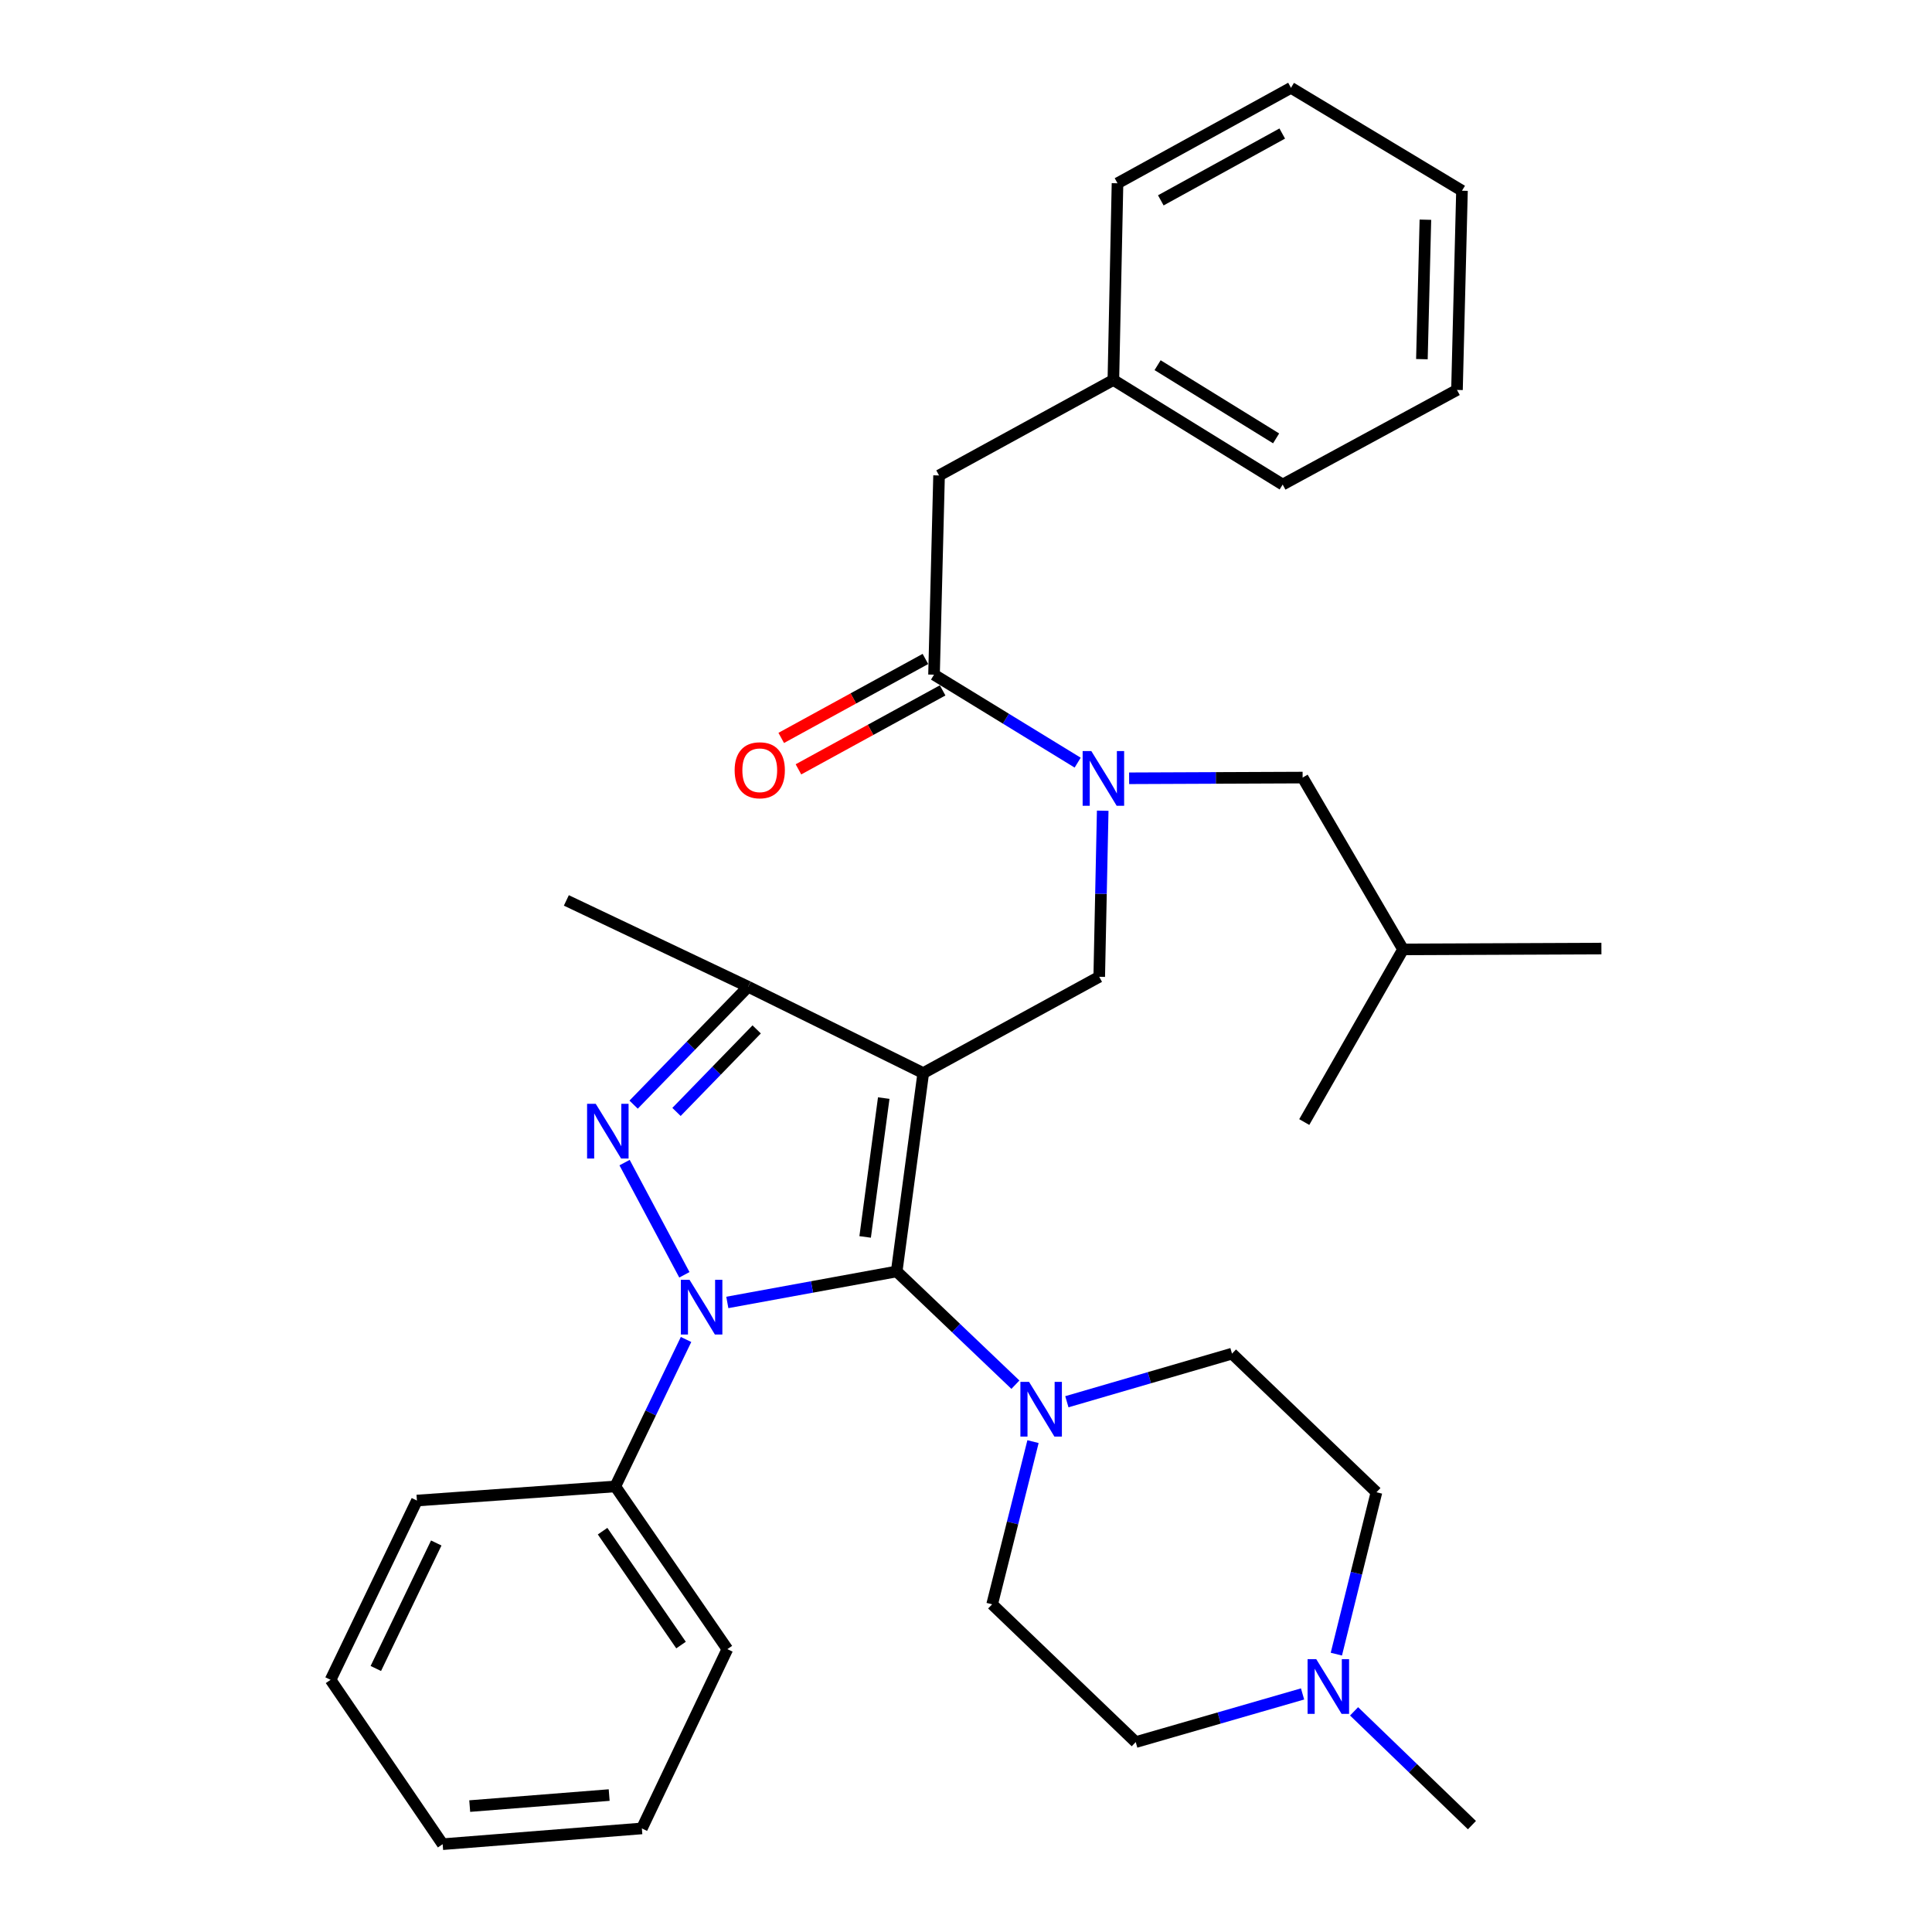 <?xml version='1.0' encoding='iso-8859-1'?>
<svg version='1.1' baseProfile='full'
              xmlns='http://www.w3.org/2000/svg'
                      xmlns:rdkit='http://www.rdkit.org/xml'
                      xmlns:xlink='http://www.w3.org/1999/xlink'
                  xml:space='preserve'
width='1000px' height='1000px' viewBox='0 0 1000 1000'>
<!-- END OF HEADER -->
<rect style='opacity:1.0;fill:#FFFFFF;stroke:none' width='1000' height='1000' x='0' y='0'> </rect>
<path class='bond-0' d='M 477.873,555.427 L 464.124,658.097' style='fill:none;fill-rule:evenodd;stroke:#000000;stroke-width:6px;stroke-linecap:butt;stroke-linejoin:miter;stroke-opacity:1' />
<path class='bond-0' d='M 457.423,568.365 L 447.799,640.235' style='fill:none;fill-rule:evenodd;stroke:#000000;stroke-width:6px;stroke-linecap:butt;stroke-linejoin:miter;stroke-opacity:1' />
<path class='bond-3' d='M 477.873,555.427 L 387.24,510.739' style='fill:none;fill-rule:evenodd;stroke:#000000;stroke-width:6px;stroke-linecap:butt;stroke-linejoin:miter;stroke-opacity:1' />
<path class='bond-5' d='M 477.873,555.427 L 568.959,505.586' style='fill:none;fill-rule:evenodd;stroke:#000000;stroke-width:6px;stroke-linecap:butt;stroke-linejoin:miter;stroke-opacity:1' />
<path class='bond-1' d='M 464.124,658.097 L 420.292,666.119' style='fill:none;fill-rule:evenodd;stroke:#000000;stroke-width:6px;stroke-linecap:butt;stroke-linejoin:miter;stroke-opacity:1' />
<path class='bond-1' d='M 420.292,666.119 L 376.46,674.141' style='fill:none;fill-rule:evenodd;stroke:#0000FF;stroke-width:6px;stroke-linecap:butt;stroke-linejoin:miter;stroke-opacity:1' />
<path class='bond-4' d='M 464.124,658.097 L 494.848,687.403' style='fill:none;fill-rule:evenodd;stroke:#000000;stroke-width:6px;stroke-linecap:butt;stroke-linejoin:miter;stroke-opacity:1' />
<path class='bond-4' d='M 494.848,687.403 L 525.572,716.708' style='fill:none;fill-rule:evenodd;stroke:#0000FF;stroke-width:6px;stroke-linecap:butt;stroke-linejoin:miter;stroke-opacity:1' />
<path class='bond-9' d='M 355.097,693.311 L 336.787,731.342' style='fill:none;fill-rule:evenodd;stroke:#0000FF;stroke-width:6px;stroke-linecap:butt;stroke-linejoin:miter;stroke-opacity:1' />
<path class='bond-9' d='M 336.787,731.342 L 318.477,769.374' style='fill:none;fill-rule:evenodd;stroke:#000000;stroke-width:6px;stroke-linecap:butt;stroke-linejoin:miter;stroke-opacity:1' />
<path class='bond-33' d='M 354.232,659.836 L 323.281,601.766' style='fill:none;fill-rule:evenodd;stroke:#0000FF;stroke-width:6px;stroke-linecap:butt;stroke-linejoin:miter;stroke-opacity:1' />
<path class='bond-2' d='M 327.958,571.763 L 357.599,541.251' style='fill:none;fill-rule:evenodd;stroke:#0000FF;stroke-width:6px;stroke-linecap:butt;stroke-linejoin:miter;stroke-opacity:1' />
<path class='bond-2' d='M 357.599,541.251 L 387.24,510.739' style='fill:none;fill-rule:evenodd;stroke:#000000;stroke-width:6px;stroke-linecap:butt;stroke-linejoin:miter;stroke-opacity:1' />
<path class='bond-2' d='M 350.156,575.536 L 370.905,554.177' style='fill:none;fill-rule:evenodd;stroke:#0000FF;stroke-width:6px;stroke-linecap:butt;stroke-linejoin:miter;stroke-opacity:1' />
<path class='bond-2' d='M 370.905,554.177 L 391.653,532.819' style='fill:none;fill-rule:evenodd;stroke:#000000;stroke-width:6px;stroke-linecap:butt;stroke-linejoin:miter;stroke-opacity:1' />
<path class='bond-18' d='M 387.24,510.739 L 293.144,466.051' style='fill:none;fill-rule:evenodd;stroke:#000000;stroke-width:6px;stroke-linecap:butt;stroke-linejoin:miter;stroke-opacity:1' />
<path class='bond-13' d='M 552.208,725.539 L 594.944,713.09' style='fill:none;fill-rule:evenodd;stroke:#0000FF;stroke-width:6px;stroke-linecap:butt;stroke-linejoin:miter;stroke-opacity:1' />
<path class='bond-13' d='M 594.944,713.09 L 637.681,700.641' style='fill:none;fill-rule:evenodd;stroke:#000000;stroke-width:6px;stroke-linecap:butt;stroke-linejoin:miter;stroke-opacity:1' />
<path class='bond-14' d='M 534.685,746.179 L 524.108,788.283' style='fill:none;fill-rule:evenodd;stroke:#0000FF;stroke-width:6px;stroke-linecap:butt;stroke-linejoin:miter;stroke-opacity:1' />
<path class='bond-14' d='M 524.108,788.283 L 513.532,830.386' style='fill:none;fill-rule:evenodd;stroke:#000000;stroke-width:6px;stroke-linecap:butt;stroke-linejoin:miter;stroke-opacity:1' />
<path class='bond-6' d='M 568.959,505.586 L 569.86,462.604' style='fill:none;fill-rule:evenodd;stroke:#000000;stroke-width:6px;stroke-linecap:butt;stroke-linejoin:miter;stroke-opacity:1' />
<path class='bond-6' d='M 569.86,462.604 L 570.762,419.623' style='fill:none;fill-rule:evenodd;stroke:#0000FF;stroke-width:6px;stroke-linecap:butt;stroke-linejoin:miter;stroke-opacity:1' />
<path class='bond-7' d='M 557.803,394.744 L 520.626,371.977' style='fill:none;fill-rule:evenodd;stroke:#0000FF;stroke-width:6px;stroke-linecap:butt;stroke-linejoin:miter;stroke-opacity:1' />
<path class='bond-7' d='M 520.626,371.977 L 483.448,349.21' style='fill:none;fill-rule:evenodd;stroke:#000000;stroke-width:6px;stroke-linecap:butt;stroke-linejoin:miter;stroke-opacity:1' />
<path class='bond-11' d='M 584.431,402.84 L 629.334,402.656' style='fill:none;fill-rule:evenodd;stroke:#0000FF;stroke-width:6px;stroke-linecap:butt;stroke-linejoin:miter;stroke-opacity:1' />
<path class='bond-11' d='M 629.334,402.656 L 674.237,402.472' style='fill:none;fill-rule:evenodd;stroke:#000000;stroke-width:6px;stroke-linecap:butt;stroke-linejoin:miter;stroke-opacity:1' />
<path class='bond-10' d='M 483.448,349.21 L 486.056,246.096' style='fill:none;fill-rule:evenodd;stroke:#000000;stroke-width:6px;stroke-linecap:butt;stroke-linejoin:miter;stroke-opacity:1' />
<path class='bond-12' d='M 478.993,341.074 L 441.678,361.509' style='fill:none;fill-rule:evenodd;stroke:#000000;stroke-width:6px;stroke-linecap:butt;stroke-linejoin:miter;stroke-opacity:1' />
<path class='bond-12' d='M 441.678,361.509 L 404.364,381.945' style='fill:none;fill-rule:evenodd;stroke:#FF0000;stroke-width:6px;stroke-linecap:butt;stroke-linejoin:miter;stroke-opacity:1' />
<path class='bond-12' d='M 487.904,357.345 L 450.589,377.78' style='fill:none;fill-rule:evenodd;stroke:#000000;stroke-width:6px;stroke-linecap:butt;stroke-linejoin:miter;stroke-opacity:1' />
<path class='bond-12' d='M 450.589,377.78 L 413.275,398.216' style='fill:none;fill-rule:evenodd;stroke:#FF0000;stroke-width:6px;stroke-linecap:butt;stroke-linejoin:miter;stroke-opacity:1' />
<path class='bond-8' d='M 691.692,856.181 L 702.072,814.282' style='fill:none;fill-rule:evenodd;stroke:#0000FF;stroke-width:6px;stroke-linecap:butt;stroke-linejoin:miter;stroke-opacity:1' />
<path class='bond-8' d='M 702.072,814.282 L 712.452,772.383' style='fill:none;fill-rule:evenodd;stroke:#000000;stroke-width:6px;stroke-linecap:butt;stroke-linejoin:miter;stroke-opacity:1' />
<path class='bond-19' d='M 700.865,885.791 L 731.368,915.237' style='fill:none;fill-rule:evenodd;stroke:#0000FF;stroke-width:6px;stroke-linecap:butt;stroke-linejoin:miter;stroke-opacity:1' />
<path class='bond-19' d='M 731.368,915.237 L 761.871,944.682' style='fill:none;fill-rule:evenodd;stroke:#000000;stroke-width:6px;stroke-linecap:butt;stroke-linejoin:miter;stroke-opacity:1' />
<path class='bond-34' d='M 674.208,876.779 L 631.029,889.242' style='fill:none;fill-rule:evenodd;stroke:#0000FF;stroke-width:6px;stroke-linecap:butt;stroke-linejoin:miter;stroke-opacity:1' />
<path class='bond-34' d='M 631.029,889.242 L 587.85,901.705' style='fill:none;fill-rule:evenodd;stroke:#000000;stroke-width:6px;stroke-linecap:butt;stroke-linejoin:miter;stroke-opacity:1' />
<path class='bond-21' d='M 318.477,769.374 L 376.48,853.596' style='fill:none;fill-rule:evenodd;stroke:#000000;stroke-width:6px;stroke-linecap:butt;stroke-linejoin:miter;stroke-opacity:1' />
<path class='bond-21' d='M 311.899,792.529 L 352.501,851.485' style='fill:none;fill-rule:evenodd;stroke:#000000;stroke-width:6px;stroke-linecap:butt;stroke-linejoin:miter;stroke-opacity:1' />
<path class='bond-22' d='M 318.477,769.374 L 215.796,776.681' style='fill:none;fill-rule:evenodd;stroke:#000000;stroke-width:6px;stroke-linecap:butt;stroke-linejoin:miter;stroke-opacity:1' />
<path class='bond-17' d='M 486.056,246.096 L 576.276,196.678' style='fill:none;fill-rule:evenodd;stroke:#000000;stroke-width:6px;stroke-linecap:butt;stroke-linejoin:miter;stroke-opacity:1' />
<path class='bond-20' d='M 674.237,402.472 L 726.221,491.405' style='fill:none;fill-rule:evenodd;stroke:#000000;stroke-width:6px;stroke-linecap:butt;stroke-linejoin:miter;stroke-opacity:1' />
<path class='bond-16' d='M 637.681,700.641 L 712.452,772.383' style='fill:none;fill-rule:evenodd;stroke:#000000;stroke-width:6px;stroke-linecap:butt;stroke-linejoin:miter;stroke-opacity:1' />
<path class='bond-15' d='M 513.532,830.386 L 587.85,901.705' style='fill:none;fill-rule:evenodd;stroke:#000000;stroke-width:6px;stroke-linecap:butt;stroke-linejoin:miter;stroke-opacity:1' />
<path class='bond-23' d='M 576.276,196.678 L 663.91,250.806' style='fill:none;fill-rule:evenodd;stroke:#000000;stroke-width:6px;stroke-linecap:butt;stroke-linejoin:miter;stroke-opacity:1' />
<path class='bond-23' d='M 599.17,189.014 L 660.514,226.904' style='fill:none;fill-rule:evenodd;stroke:#000000;stroke-width:6px;stroke-linecap:butt;stroke-linejoin:miter;stroke-opacity:1' />
<path class='bond-24' d='M 576.276,196.678 L 578.42,94.863' style='fill:none;fill-rule:evenodd;stroke:#000000;stroke-width:6px;stroke-linecap:butt;stroke-linejoin:miter;stroke-opacity:1' />
<path class='bond-25' d='M 726.221,491.405 L 675.082,580.77' style='fill:none;fill-rule:evenodd;stroke:#000000;stroke-width:6px;stroke-linecap:butt;stroke-linejoin:miter;stroke-opacity:1' />
<path class='bond-26' d='M 726.221,491.405 L 828.892,490.982' style='fill:none;fill-rule:evenodd;stroke:#000000;stroke-width:6px;stroke-linecap:butt;stroke-linejoin:miter;stroke-opacity:1' />
<path class='bond-27' d='M 376.48,853.596 L 332.235,946.393' style='fill:none;fill-rule:evenodd;stroke:#000000;stroke-width:6px;stroke-linecap:butt;stroke-linejoin:miter;stroke-opacity:1' />
<path class='bond-28' d='M 215.796,776.681 L 171.108,869.478' style='fill:none;fill-rule:evenodd;stroke:#000000;stroke-width:6px;stroke-linecap:butt;stroke-linejoin:miter;stroke-opacity:1' />
<path class='bond-28' d='M 225.807,798.649 L 194.525,863.607' style='fill:none;fill-rule:evenodd;stroke:#000000;stroke-width:6px;stroke-linecap:butt;stroke-linejoin:miter;stroke-opacity:1' />
<path class='bond-30' d='M 663.91,250.806 L 754.131,201.831' style='fill:none;fill-rule:evenodd;stroke:#000000;stroke-width:6px;stroke-linecap:butt;stroke-linejoin:miter;stroke-opacity:1' />
<path class='bond-29' d='M 578.42,94.863 L 668.208,45.455' style='fill:none;fill-rule:evenodd;stroke:#000000;stroke-width:6px;stroke-linecap:butt;stroke-linejoin:miter;stroke-opacity:1' />
<path class='bond-29' d='M 600.832,103.704 L 663.683,69.119' style='fill:none;fill-rule:evenodd;stroke:#000000;stroke-width:6px;stroke-linecap:butt;stroke-linejoin:miter;stroke-opacity:1' />
<path class='bond-31' d='M 332.235,946.393 L 229.122,954.545' style='fill:none;fill-rule:evenodd;stroke:#000000;stroke-width:6px;stroke-linecap:butt;stroke-linejoin:miter;stroke-opacity:1' />
<path class='bond-31' d='M 315.306,929.123 L 243.127,934.829' style='fill:none;fill-rule:evenodd;stroke:#000000;stroke-width:6px;stroke-linecap:butt;stroke-linejoin:miter;stroke-opacity:1' />
<path class='bond-35' d='M 171.108,869.478 L 229.122,954.545' style='fill:none;fill-rule:evenodd;stroke:#000000;stroke-width:6px;stroke-linecap:butt;stroke-linejoin:miter;stroke-opacity:1' />
<path class='bond-32' d='M 668.208,45.455 L 756.718,98.717' style='fill:none;fill-rule:evenodd;stroke:#000000;stroke-width:6px;stroke-linecap:butt;stroke-linejoin:miter;stroke-opacity:1' />
<path class='bond-36' d='M 754.131,201.831 L 756.718,98.717' style='fill:none;fill-rule:evenodd;stroke:#000000;stroke-width:6px;stroke-linecap:butt;stroke-linejoin:miter;stroke-opacity:1' />
<path class='bond-36' d='M 735.973,185.898 L 737.784,113.719' style='fill:none;fill-rule:evenodd;stroke:#000000;stroke-width:6px;stroke-linecap:butt;stroke-linejoin:miter;stroke-opacity:1' />
<path  class='atom-2' d='M 356.894 662.416
L 366.174 677.416
Q 367.094 678.896, 368.574 681.576
Q 370.054 684.256, 370.134 684.416
L 370.134 662.416
L 373.894 662.416
L 373.894 690.736
L 370.014 690.736
L 360.054 674.336
Q 358.894 672.416, 357.654 670.216
Q 356.454 668.016, 356.094 667.336
L 356.094 690.736
L 352.414 690.736
L 352.414 662.416
L 356.894 662.416
' fill='#0000FF'/>
<path  class='atom-3' d='M 308.352 571.34
L 317.632 586.34
Q 318.552 587.82, 320.032 590.5
Q 321.512 593.18, 321.592 593.34
L 321.592 571.34
L 325.352 571.34
L 325.352 599.66
L 321.472 599.66
L 311.512 583.26
Q 310.352 581.34, 309.112 579.14
Q 307.912 576.94, 307.552 576.26
L 307.552 599.66
L 303.872 599.66
L 303.872 571.34
L 308.352 571.34
' fill='#0000FF'/>
<path  class='atom-5' d='M 532.636 715.256
L 541.916 730.256
Q 542.836 731.736, 544.316 734.416
Q 545.796 737.096, 545.876 737.256
L 545.876 715.256
L 549.636 715.256
L 549.636 743.576
L 545.756 743.576
L 535.796 727.176
Q 534.636 725.256, 533.396 723.056
Q 532.196 720.856, 531.836 720.176
L 531.836 743.576
L 528.156 743.576
L 528.156 715.256
L 532.636 715.256
' fill='#0000FF'/>
<path  class='atom-7' d='M 564.853 388.735
L 574.133 403.735
Q 575.053 405.215, 576.533 407.895
Q 578.013 410.575, 578.093 410.735
L 578.093 388.735
L 581.853 388.735
L 581.853 417.055
L 577.973 417.055
L 568.013 400.655
Q 566.853 398.735, 565.613 396.535
Q 564.413 394.335, 564.053 393.655
L 564.053 417.055
L 560.373 417.055
L 560.373 388.735
L 564.853 388.735
' fill='#0000FF'/>
<path  class='atom-9' d='M 681.282 858.771
L 690.562 873.771
Q 691.482 875.251, 692.962 877.931
Q 694.442 880.611, 694.522 880.771
L 694.522 858.771
L 698.282 858.771
L 698.282 887.091
L 694.402 887.091
L 684.442 870.691
Q 683.282 868.771, 682.042 866.571
Q 680.842 864.371, 680.482 863.691
L 680.482 887.091
L 676.802 887.091
L 676.802 858.771
L 681.282 858.771
' fill='#0000FF'/>
<path  class='atom-13' d='M 380.248 398.687
Q 380.248 391.887, 383.608 388.087
Q 386.968 384.287, 393.248 384.287
Q 399.528 384.287, 402.888 388.087
Q 406.248 391.887, 406.248 398.687
Q 406.248 405.567, 402.848 409.487
Q 399.448 413.367, 393.248 413.367
Q 387.008 413.367, 383.608 409.487
Q 380.248 405.607, 380.248 398.687
M 393.248 410.167
Q 397.568 410.167, 399.888 407.287
Q 402.248 404.367, 402.248 398.687
Q 402.248 393.127, 399.888 390.327
Q 397.568 387.487, 393.248 387.487
Q 388.928 387.487, 386.568 390.287
Q 384.248 393.087, 384.248 398.687
Q 384.248 404.407, 386.568 407.287
Q 388.928 410.167, 393.248 410.167
' fill='#FF0000'/>
</svg>
